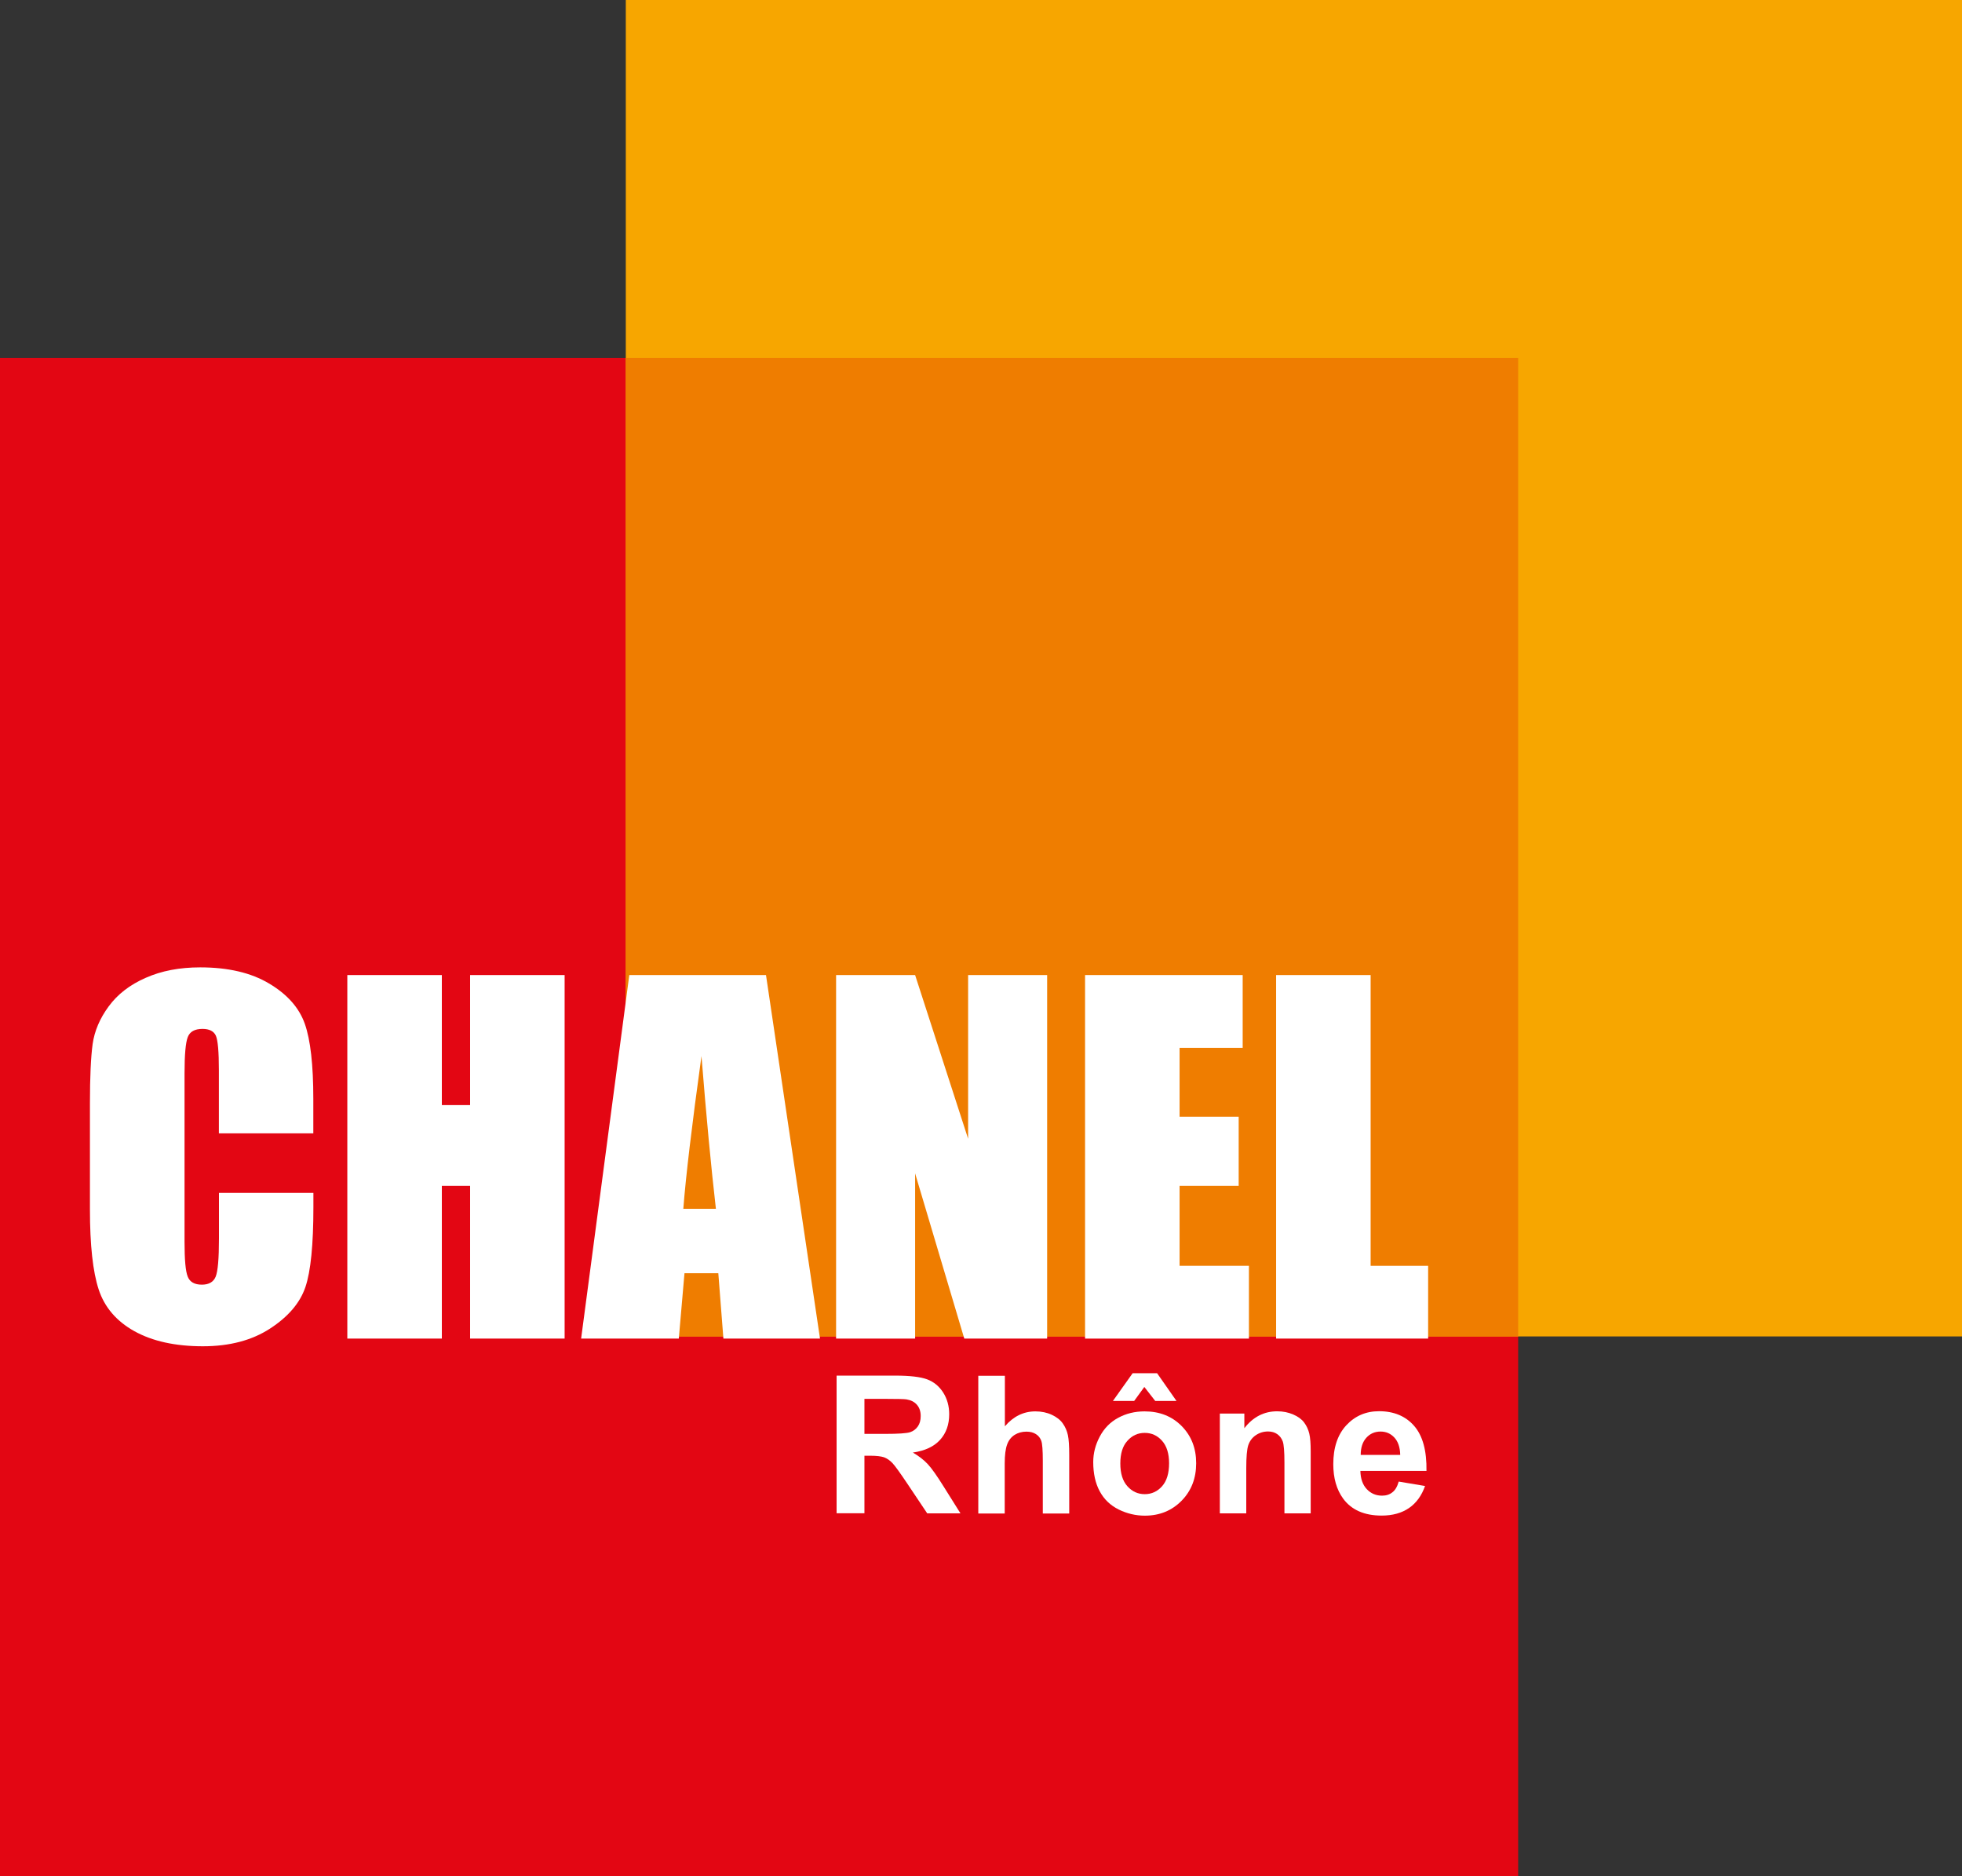 <?xml version="1.0" encoding="utf-8"?>
<!-- Generator: Adobe Illustrator 23.0.6, SVG Export Plug-In . SVG Version: 6.00 Build 0)  -->
<svg version="1.1" id="Calque_1" xmlns="http://www.w3.org/2000/svg" xmlns:xlink="http://www.w3.org/1999/xlink" x="0px" y="0px"
	 viewBox="0 0 235.39 225.07" style="enable-background:new 0 0 235.39 225.07;" xml:space="preserve">
<rect x="0" y="0" width="235.39" height="225.07" fill="#333333" stroke="none"/>
<style type="text/css">
	.st0{fill:#E30613;}
	.st1{fill:#F7A600;}
	.st2{fill:#EF7D00;}
	.st3{fill:#FFFFFF;}
</style>
<g>
	<rect y="42.93" class="st0" width="182.14" height="182.14"/>
	<rect x="75.08" class="st1" width="160.31" height="160.31"/>
	<rect x="75.08" y="42.93" class="st2" width="107.06" height="117.38"/>
	<g>
		<path class="st3" d="M37.6,135.95H26.26v-7.58c0-2.2-0.12-3.58-0.36-4.13c-0.24-0.54-0.78-0.82-1.6-0.82c-0.94,0-1.53,0.33-1.78,1
			c-0.25,0.66-0.38,2.1-0.38,4.31v20.25c0,2.12,0.12,3.5,0.38,4.15c0.25,0.65,0.82,0.97,1.7,0.97c0.84,0,1.4-0.32,1.66-0.97
			c0.26-0.65,0.39-2.17,0.39-4.56v-5.48H37.6v1.7c0,4.51-0.32,7.72-0.96,9.6c-0.64,1.89-2.05,3.55-4.23,4.97
			c-2.18,1.42-4.87,2.13-8.07,2.13c-3.32,0-6.06-0.61-8.22-1.81c-2.15-1.2-3.58-2.87-4.28-5c-0.7-2.13-1.05-5.33-1.05-9.6v-12.75
			c0-3.14,0.11-5.5,0.32-7.07c0.22-1.57,0.86-3.09,1.93-4.54c1.07-1.46,2.55-2.6,4.45-3.43c1.89-0.84,4.07-1.25,6.53-1.25
			c3.34,0,6.1,0.64,8.27,1.94c2.17,1.29,3.6,2.9,4.28,4.83c0.68,1.93,1.02,4.93,1.02,9V135.95z"/>
		<path class="st3" d="M67.74,116.96v43.61H56.4v-18.32h-3.39v18.32H41.67v-43.61h11.34v15.6h3.39v-15.6H67.74z"/>
		<path class="st3" d="M91.9,116.96l6.48,43.61H86.79l-0.61-7.84h-4.06l-0.68,7.84H69.72l5.78-43.61H91.9z M85.89,145
			c-0.57-4.94-1.15-11.05-1.73-18.32c-1.16,8.35-1.88,14.45-2.18,18.32H85.89z"/>
		<path class="st3" d="M125.63,116.96v43.61h-9.94l-5.9-19.82v19.82h-9.48v-43.61h9.48l6.36,19.64v-19.64H125.63z"/>
		<path class="st3" d="M130.18,116.96h18.91v8.73h-7.57v8.27h7.09v8.29h-7.09v9.59h8.32v8.73h-19.66V116.96z"/>
		<path class="st3" d="M164.44,116.96v34.88h6.9v8.73H153.1v-43.61H164.44z"/>
	</g>
</g>
<g>
	<path class="st3" d="M100.37,181.53v-16.52h7.02c1.77,0,3.05,0.15,3.85,0.45c0.8,0.3,1.44,0.83,1.92,1.58
		c0.48,0.76,0.72,1.63,0.72,2.6c0,1.24-0.36,2.26-1.09,3.07c-0.73,0.81-1.82,1.32-3.27,1.53c0.72,0.42,1.32,0.88,1.79,1.39
		c0.47,0.5,1.1,1.4,1.9,2.68l2.02,3.22h-3.99l-2.41-3.6c-0.86-1.28-1.44-2.09-1.76-2.43c-0.32-0.33-0.65-0.56-1-0.69
		c-0.35-0.12-0.91-0.19-1.68-0.19h-0.68v6.9H100.37z M103.71,172h2.47c1.6,0,2.6-0.07,3-0.2c0.4-0.13,0.71-0.37,0.94-0.7
		c0.23-0.33,0.34-0.74,0.34-1.24c0-0.56-0.15-1-0.45-1.35s-0.72-0.56-1.26-0.65c-0.27-0.04-1.08-0.06-2.44-0.06h-2.6V172z"/>
	<path class="st3" d="M120.56,165.01v6.08c1.02-1.19,2.24-1.79,3.66-1.79c0.73,0,1.39,0.14,1.97,0.41s1.03,0.62,1.32,1.04
		c0.3,0.42,0.5,0.89,0.61,1.4c0.11,0.51,0.16,1.3,0.16,2.38v7.02h-3.17v-6.32c0-1.25-0.06-2.05-0.18-2.39
		c-0.12-0.34-0.33-0.61-0.64-0.81c-0.3-0.2-0.69-0.3-1.14-0.3c-0.53,0-1,0.13-1.41,0.38c-0.41,0.26-0.72,0.64-0.91,1.16
		c-0.19,0.51-0.29,1.28-0.29,2.28v6h-3.17v-16.52H120.56z"/>
	<path class="st3" d="M131.16,175.38c0-1.05,0.26-2.07,0.78-3.05s1.25-1.74,2.2-2.25c0.95-0.52,2.01-0.78,3.18-0.78
		c1.81,0,3.29,0.59,4.45,1.76c1.16,1.18,1.74,2.66,1.74,4.46c0,1.81-0.58,3.31-1.75,4.5c-1.17,1.19-2.64,1.79-4.41,1.79
		c-1.1,0-2.14-0.25-3.14-0.74c-1-0.5-1.75-1.22-2.27-2.18S131.16,176.75,131.16,175.38z M133.52,168.05l2.37-3.33h2.93l2.33,3.33
		h-2.55l-1.31-1.68l-1.22,1.68H133.52z M134.41,175.55c0,1.19,0.28,2.1,0.85,2.73c0.56,0.63,1.26,0.95,2.08,0.95
		s1.52-0.32,2.08-0.95c0.56-0.63,0.84-1.55,0.84-2.75c0-1.17-0.28-2.07-0.84-2.7c-0.56-0.63-1.25-0.95-2.08-0.95
		s-1.52,0.32-2.08,0.95C134.69,173.45,134.41,174.36,134.41,175.55z"/>
	<path class="st3" d="M157.27,181.53h-3.17v-6.11c0-1.29-0.07-2.13-0.2-2.51c-0.14-0.38-0.36-0.67-0.66-0.88
		c-0.3-0.21-0.67-0.32-1.1-0.32c-0.55,0-1.04,0.15-1.48,0.45c-0.44,0.3-0.73,0.7-0.9,1.2c-0.16,0.5-0.24,1.41-0.24,2.75v5.42h-3.17
		v-11.97h2.94v1.76c1.04-1.35,2.36-2.03,3.94-2.03c0.7,0,1.34,0.13,1.92,0.38c0.58,0.25,1.02,0.57,1.31,0.96s0.5,0.83,0.62,1.33
		c0.12,0.5,0.17,1.21,0.17,2.13V181.53z"/>
	<path class="st3" d="M167.81,177.72l3.16,0.53c-0.41,1.16-1.05,2.04-1.92,2.64s-1.97,0.91-3.29,0.91c-2.08,0-3.62-0.68-4.62-2.04
		c-0.79-1.09-1.18-2.46-1.18-4.13c0-1.98,0.52-3.54,1.56-4.66c1.04-1.12,2.35-1.69,3.93-1.69c1.78,0,3.19,0.59,4.21,1.76
		c1.03,1.18,1.52,2.98,1.48,5.4h-7.93c0.02,0.94,0.28,1.67,0.77,2.19c0.49,0.52,1.1,0.78,1.83,0.78c0.5,0,0.91-0.13,1.25-0.41
		C167.38,178.76,167.64,178.33,167.81,177.72z M167.99,174.52c-0.02-0.92-0.26-1.61-0.71-2.09c-0.45-0.48-1-0.71-1.65-0.71
		c-0.69,0-1.26,0.25-1.71,0.75c-0.45,0.5-0.67,1.19-0.67,2.05H167.99z"/>
</g>
</svg>
